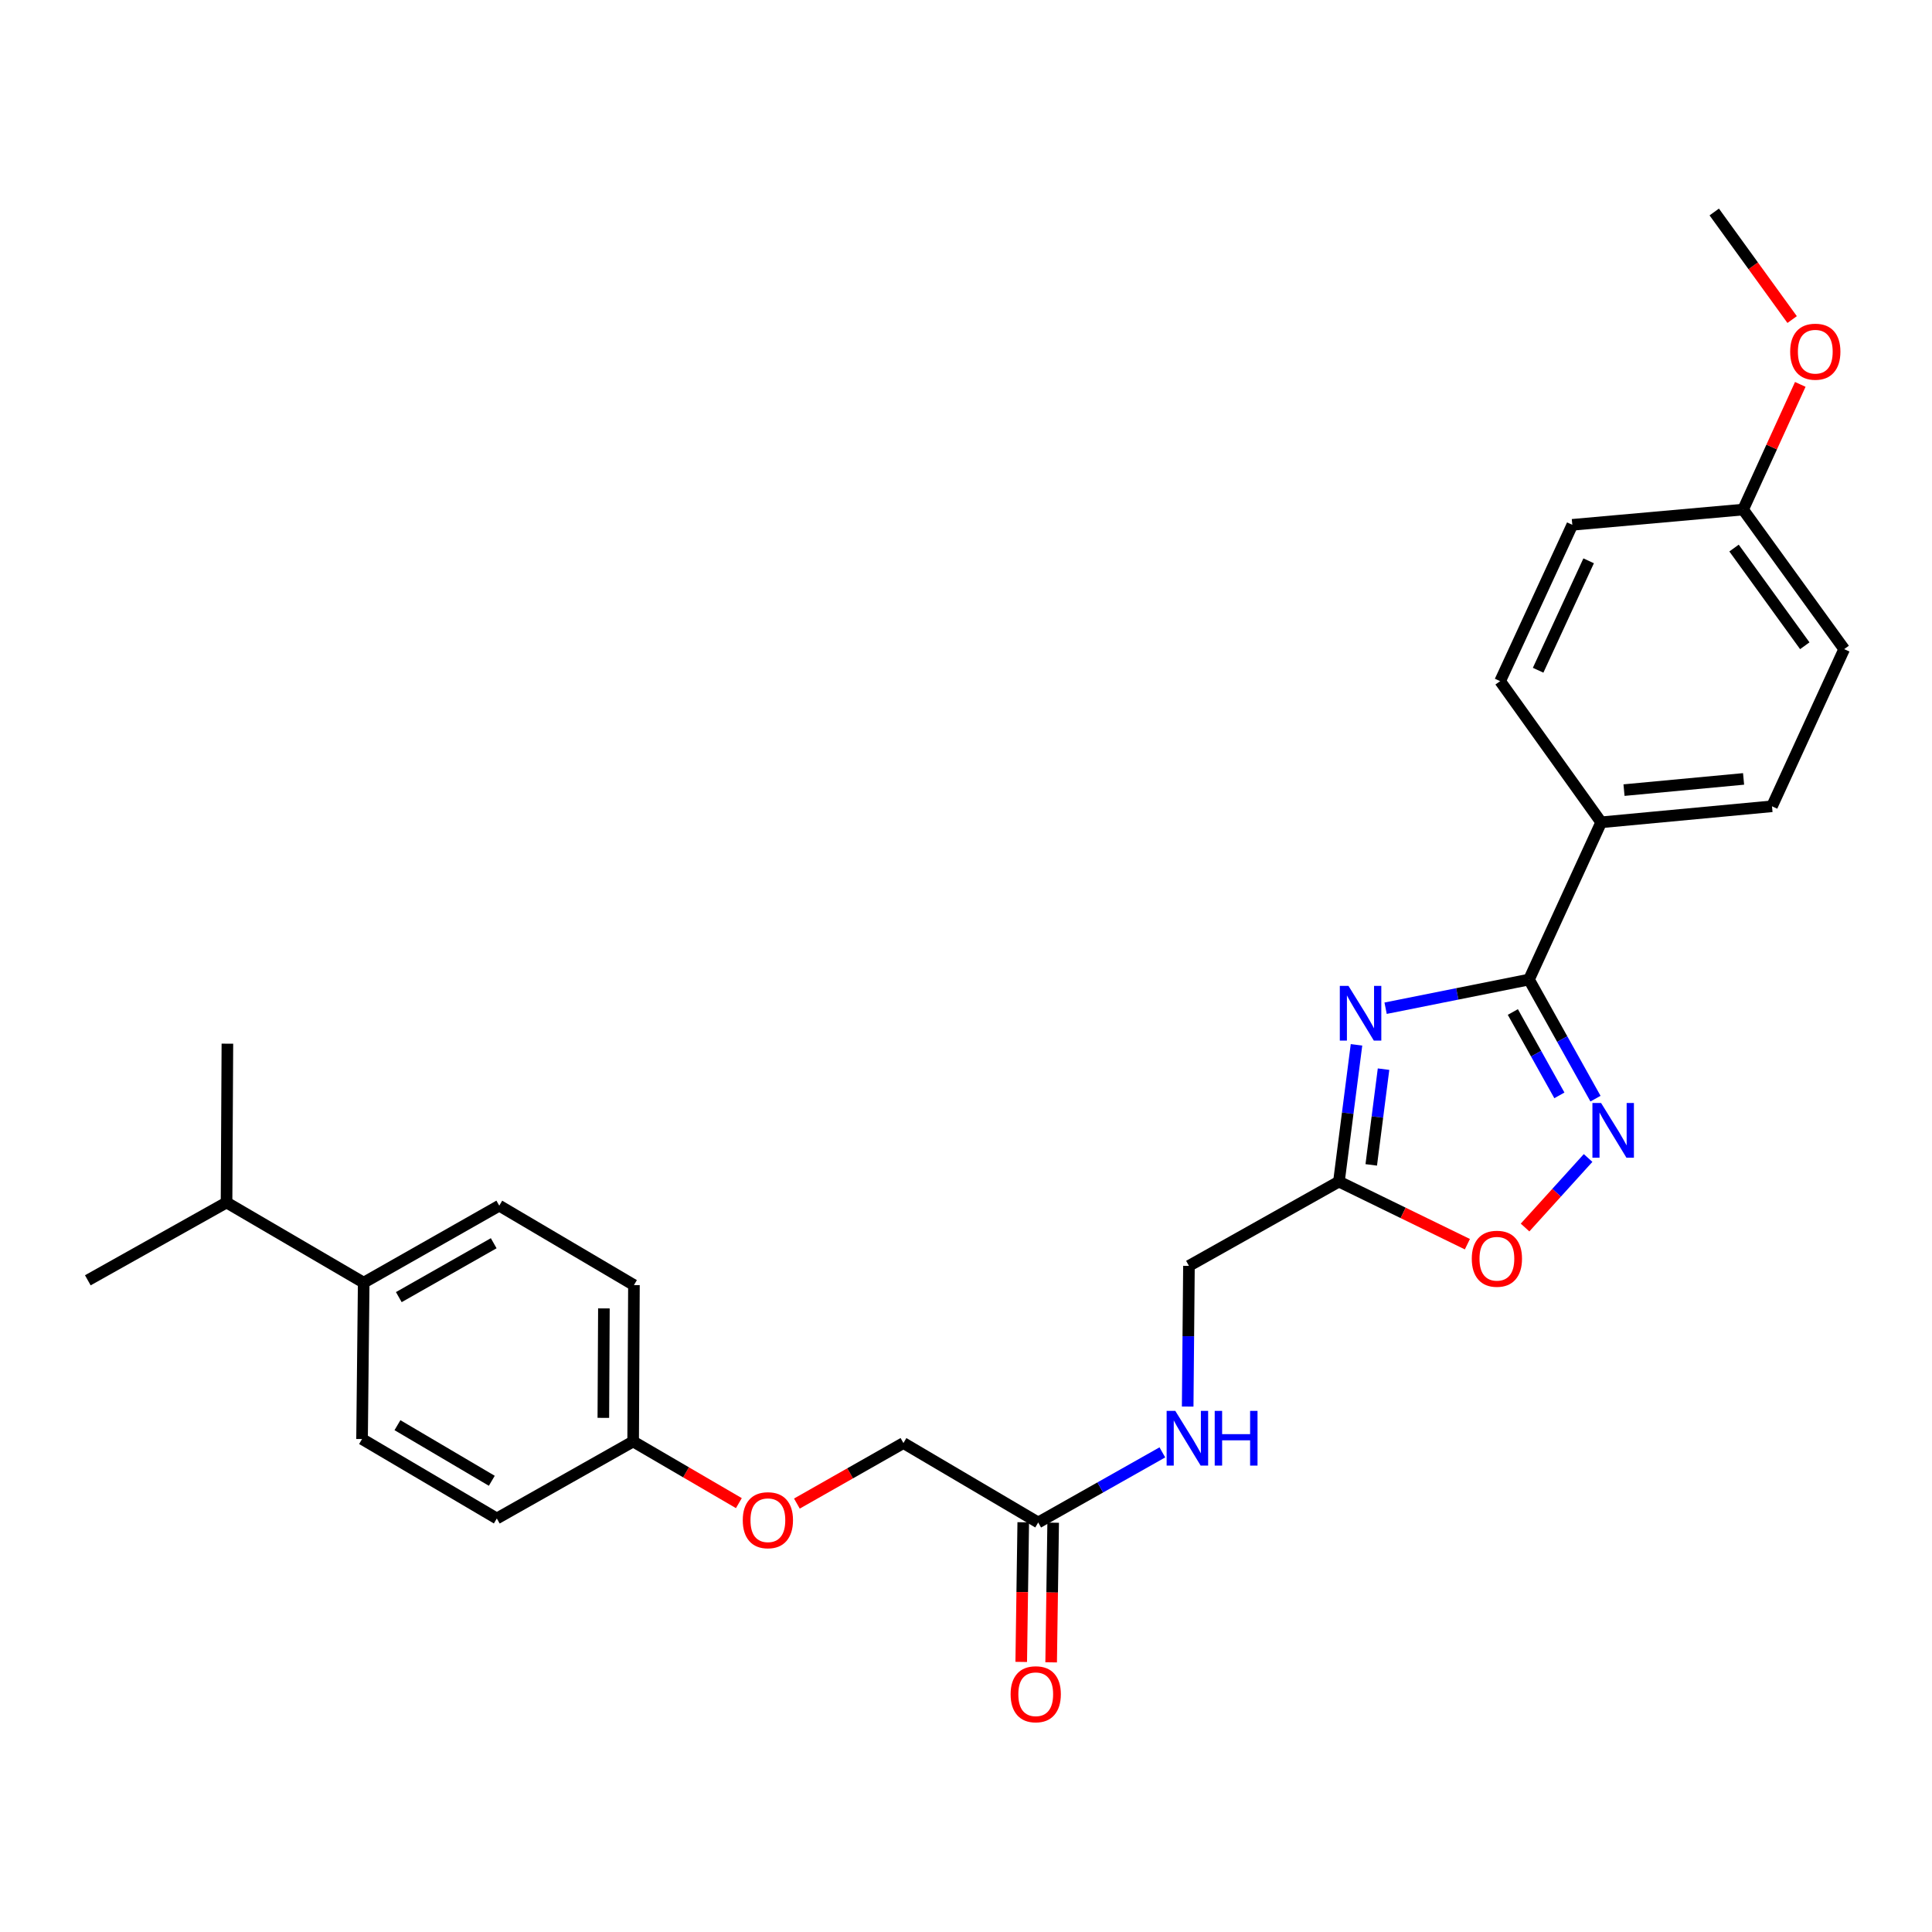 <?xml version='1.0' encoding='iso-8859-1'?>
<svg version='1.1' baseProfile='full'
              xmlns='http://www.w3.org/2000/svg'
                      xmlns:rdkit='http://www.rdkit.org/xml'
                      xmlns:xlink='http://www.w3.org/1999/xlink'
                  xml:space='preserve'
width='1000px' height='1000px' viewBox='0 0 1000 1000'>
<!-- END OF HEADER -->
<rect style='opacity:1.0;fill:#FFFFFF;stroke:none' width='1000' height='1000' x='0' y='0'> </rect>
<path class='bond-0' d='M 717.186,521.853 L 754.295,514.433' style='fill:none;fill-rule:evenodd;stroke:#0000FF;stroke-width:6px;stroke-linecap:butt;stroke-linejoin:miter;stroke-opacity:1' />
<path class='bond-0' d='M 754.295,514.433 L 791.404,507.014' style='fill:none;fill-rule:evenodd;stroke:#000000;stroke-width:6px;stroke-linecap:butt;stroke-linejoin:miter;stroke-opacity:1' />
<path class='bond-2' d='M 702.123,540.801 L 697.577,576.196' style='fill:none;fill-rule:evenodd;stroke:#0000FF;stroke-width:6px;stroke-linecap:butt;stroke-linejoin:miter;stroke-opacity:1' />
<path class='bond-2' d='M 697.577,576.196 L 693.03,611.59' style='fill:none;fill-rule:evenodd;stroke:#000000;stroke-width:6px;stroke-linecap:butt;stroke-linejoin:miter;stroke-opacity:1' />
<path class='bond-2' d='M 716.119,553.392 L 712.937,578.169' style='fill:none;fill-rule:evenodd;stroke:#0000FF;stroke-width:6px;stroke-linecap:butt;stroke-linejoin:miter;stroke-opacity:1' />
<path class='bond-2' d='M 712.937,578.169 L 709.755,602.945' style='fill:none;fill-rule:evenodd;stroke:#000000;stroke-width:6px;stroke-linecap:butt;stroke-linejoin:miter;stroke-opacity:1' />
<path class='bond-1' d='M 791.404,507.014 L 808.612,537.838' style='fill:none;fill-rule:evenodd;stroke:#000000;stroke-width:6px;stroke-linecap:butt;stroke-linejoin:miter;stroke-opacity:1' />
<path class='bond-1' d='M 808.612,537.838 L 825.82,568.662' style='fill:none;fill-rule:evenodd;stroke:#0000FF;stroke-width:6px;stroke-linecap:butt;stroke-linejoin:miter;stroke-opacity:1' />
<path class='bond-1' d='M 783.044,523.81 L 795.09,545.387' style='fill:none;fill-rule:evenodd;stroke:#000000;stroke-width:6px;stroke-linecap:butt;stroke-linejoin:miter;stroke-opacity:1' />
<path class='bond-1' d='M 795.09,545.387 L 807.136,566.964' style='fill:none;fill-rule:evenodd;stroke:#0000FF;stroke-width:6px;stroke-linecap:butt;stroke-linejoin:miter;stroke-opacity:1' />
<path class='bond-4' d='M 791.404,507.014 L 828.769,425.624' style='fill:none;fill-rule:evenodd;stroke:#000000;stroke-width:6px;stroke-linecap:butt;stroke-linejoin:miter;stroke-opacity:1' />
<path class='bond-27' d='M 821.993,599.375 L 805.679,617.37' style='fill:none;fill-rule:evenodd;stroke:#0000FF;stroke-width:6px;stroke-linecap:butt;stroke-linejoin:miter;stroke-opacity:1' />
<path class='bond-27' d='M 805.679,617.37 L 789.365,635.365' style='fill:none;fill-rule:evenodd;stroke:#FF0000;stroke-width:6px;stroke-linecap:butt;stroke-linejoin:miter;stroke-opacity:1' />
<path class='bond-3' d='M 693.03,611.59 L 726.273,627.794' style='fill:none;fill-rule:evenodd;stroke:#000000;stroke-width:6px;stroke-linecap:butt;stroke-linejoin:miter;stroke-opacity:1' />
<path class='bond-3' d='M 726.273,627.794 L 759.517,643.997' style='fill:none;fill-rule:evenodd;stroke:#FF0000;stroke-width:6px;stroke-linecap:butt;stroke-linejoin:miter;stroke-opacity:1' />
<path class='bond-9' d='M 693.03,611.59 L 615.4,655.211' style='fill:none;fill-rule:evenodd;stroke:#000000;stroke-width:6px;stroke-linecap:butt;stroke-linejoin:miter;stroke-opacity:1' />
<path class='bond-10' d='M 828.769,425.624 L 917.18,417.338' style='fill:none;fill-rule:evenodd;stroke:#000000;stroke-width:6px;stroke-linecap:butt;stroke-linejoin:miter;stroke-opacity:1' />
<path class='bond-10' d='M 840.586,408.962 L 902.473,403.162' style='fill:none;fill-rule:evenodd;stroke:#000000;stroke-width:6px;stroke-linecap:butt;stroke-linejoin:miter;stroke-opacity:1' />
<path class='bond-11' d='M 828.769,425.624 L 776.468,352.562' style='fill:none;fill-rule:evenodd;stroke:#000000;stroke-width:6px;stroke-linecap:butt;stroke-linejoin:miter;stroke-opacity:1' />
<path class='bond-5' d='M 537.374,788.033 L 569.504,769.89' style='fill:none;fill-rule:evenodd;stroke:#000000;stroke-width:6px;stroke-linecap:butt;stroke-linejoin:miter;stroke-opacity:1' />
<path class='bond-5' d='M 569.504,769.89 L 601.634,751.747' style='fill:none;fill-rule:evenodd;stroke:#0000FF;stroke-width:6px;stroke-linecap:butt;stroke-linejoin:miter;stroke-opacity:1' />
<path class='bond-8' d='M 529.632,787.921 L 529.11,824.063' style='fill:none;fill-rule:evenodd;stroke:#000000;stroke-width:6px;stroke-linecap:butt;stroke-linejoin:miter;stroke-opacity:1' />
<path class='bond-8' d='M 529.11,824.063 L 528.588,860.204' style='fill:none;fill-rule:evenodd;stroke:#FF0000;stroke-width:6px;stroke-linecap:butt;stroke-linejoin:miter;stroke-opacity:1' />
<path class='bond-8' d='M 545.116,788.145 L 544.595,824.286' style='fill:none;fill-rule:evenodd;stroke:#000000;stroke-width:6px;stroke-linecap:butt;stroke-linejoin:miter;stroke-opacity:1' />
<path class='bond-8' d='M 544.595,824.286 L 544.073,860.428' style='fill:none;fill-rule:evenodd;stroke:#FF0000;stroke-width:6px;stroke-linecap:butt;stroke-linejoin:miter;stroke-opacity:1' />
<path class='bond-15' d='M 537.374,788.033 L 467.616,746.925' style='fill:none;fill-rule:evenodd;stroke:#000000;stroke-width:6px;stroke-linecap:butt;stroke-linejoin:miter;stroke-opacity:1' />
<path class='bond-6' d='M 614.74,728.039 L 615.07,691.625' style='fill:none;fill-rule:evenodd;stroke:#0000FF;stroke-width:6px;stroke-linecap:butt;stroke-linejoin:miter;stroke-opacity:1' />
<path class='bond-6' d='M 615.07,691.625 L 615.4,655.211' style='fill:none;fill-rule:evenodd;stroke:#000000;stroke-width:6px;stroke-linecap:butt;stroke-linejoin:miter;stroke-opacity:1' />
<path class='bond-7' d='M 188.249,663.9 L 258.419,624.048' style='fill:none;fill-rule:evenodd;stroke:#000000;stroke-width:6px;stroke-linecap:butt;stroke-linejoin:miter;stroke-opacity:1' />
<path class='bond-7' d='M 206.422,671.389 L 255.542,643.493' style='fill:none;fill-rule:evenodd;stroke:#000000;stroke-width:6px;stroke-linecap:butt;stroke-linejoin:miter;stroke-opacity:1' />
<path class='bond-18' d='M 188.249,663.9 L 117.26,622.414' style='fill:none;fill-rule:evenodd;stroke:#000000;stroke-width:6px;stroke-linecap:butt;stroke-linejoin:miter;stroke-opacity:1' />
<path class='bond-29' d='M 188.249,663.9 L 187.397,744.843' style='fill:none;fill-rule:evenodd;stroke:#000000;stroke-width:6px;stroke-linecap:butt;stroke-linejoin:miter;stroke-opacity:1' />
<path class='bond-21' d='M 917.18,417.338 L 954.545,335.991' style='fill:none;fill-rule:evenodd;stroke:#000000;stroke-width:6px;stroke-linecap:butt;stroke-linejoin:miter;stroke-opacity:1' />
<path class='bond-22' d='M 776.468,352.562 L 813.825,271.645' style='fill:none;fill-rule:evenodd;stroke:#000000;stroke-width:6px;stroke-linecap:butt;stroke-linejoin:miter;stroke-opacity:1' />
<path class='bond-22' d='M 796.132,346.916 L 822.282,290.274' style='fill:none;fill-rule:evenodd;stroke:#000000;stroke-width:6px;stroke-linecap:butt;stroke-linejoin:miter;stroke-opacity:1' />
<path class='bond-12' d='M 258.419,624.048 L 328.126,665.165' style='fill:none;fill-rule:evenodd;stroke:#000000;stroke-width:6px;stroke-linecap:butt;stroke-linejoin:miter;stroke-opacity:1' />
<path class='bond-13' d='M 187.397,744.843 L 257.155,785.96' style='fill:none;fill-rule:evenodd;stroke:#000000;stroke-width:6px;stroke-linecap:butt;stroke-linejoin:miter;stroke-opacity:1' />
<path class='bond-13' d='M 205.724,737.669 L 254.555,766.451' style='fill:none;fill-rule:evenodd;stroke:#000000;stroke-width:6px;stroke-linecap:butt;stroke-linejoin:miter;stroke-opacity:1' />
<path class='bond-14' d='M 412.471,778.247 L 440.043,762.586' style='fill:none;fill-rule:evenodd;stroke:#FF0000;stroke-width:6px;stroke-linecap:butt;stroke-linejoin:miter;stroke-opacity:1' />
<path class='bond-14' d='M 440.043,762.586 L 467.616,746.925' style='fill:none;fill-rule:evenodd;stroke:#000000;stroke-width:6px;stroke-linecap:butt;stroke-linejoin:miter;stroke-opacity:1' />
<path class='bond-16' d='M 382.435,778.019 L 355.074,762.063' style='fill:none;fill-rule:evenodd;stroke:#FF0000;stroke-width:6px;stroke-linecap:butt;stroke-linejoin:miter;stroke-opacity:1' />
<path class='bond-16' d='M 355.074,762.063 L 327.713,746.108' style='fill:none;fill-rule:evenodd;stroke:#000000;stroke-width:6px;stroke-linecap:butt;stroke-linejoin:miter;stroke-opacity:1' />
<path class='bond-19' d='M 327.713,746.108 L 257.155,785.96' style='fill:none;fill-rule:evenodd;stroke:#000000;stroke-width:6px;stroke-linecap:butt;stroke-linejoin:miter;stroke-opacity:1' />
<path class='bond-20' d='M 327.713,746.108 L 328.126,665.165' style='fill:none;fill-rule:evenodd;stroke:#000000;stroke-width:6px;stroke-linecap:butt;stroke-linejoin:miter;stroke-opacity:1' />
<path class='bond-20' d='M 312.289,733.887 L 312.578,677.227' style='fill:none;fill-rule:evenodd;stroke:#000000;stroke-width:6px;stroke-linecap:butt;stroke-linejoin:miter;stroke-opacity:1' />
<path class='bond-17' d='M 902.236,263.755 L 813.825,271.645' style='fill:none;fill-rule:evenodd;stroke:#000000;stroke-width:6px;stroke-linecap:butt;stroke-linejoin:miter;stroke-opacity:1' />
<path class='bond-23' d='M 902.236,263.755 L 917.03,231.358' style='fill:none;fill-rule:evenodd;stroke:#000000;stroke-width:6px;stroke-linecap:butt;stroke-linejoin:miter;stroke-opacity:1' />
<path class='bond-23' d='M 917.03,231.358 L 931.825,198.961' style='fill:none;fill-rule:evenodd;stroke:#FF0000;stroke-width:6px;stroke-linecap:butt;stroke-linejoin:miter;stroke-opacity:1' />
<path class='bond-28' d='M 902.236,263.755 L 954.545,335.991' style='fill:none;fill-rule:evenodd;stroke:#000000;stroke-width:6px;stroke-linecap:butt;stroke-linejoin:miter;stroke-opacity:1' />
<path class='bond-28' d='M 897.539,283.674 L 934.156,334.239' style='fill:none;fill-rule:evenodd;stroke:#000000;stroke-width:6px;stroke-linecap:butt;stroke-linejoin:miter;stroke-opacity:1' />
<path class='bond-24' d='M 117.26,622.414 L 45.455,662.679' style='fill:none;fill-rule:evenodd;stroke:#000000;stroke-width:6px;stroke-linecap:butt;stroke-linejoin:miter;stroke-opacity:1' />
<path class='bond-25' d='M 117.26,622.414 L 117.699,540.206' style='fill:none;fill-rule:evenodd;stroke:#000000;stroke-width:6px;stroke-linecap:butt;stroke-linejoin:miter;stroke-opacity:1' />
<path class='bond-26' d='M 927.609,165.403 L 907.45,137.564' style='fill:none;fill-rule:evenodd;stroke:#FF0000;stroke-width:6px;stroke-linecap:butt;stroke-linejoin:miter;stroke-opacity:1' />
<path class='bond-26' d='M 907.45,137.564 L 887.291,109.725' style='fill:none;fill-rule:evenodd;stroke:#000000;stroke-width:6px;stroke-linecap:butt;stroke-linejoin:miter;stroke-opacity:1' />
<path  class='atom-0' d='M 697.964 510.285
L 707.244 525.285
Q 708.164 526.765, 709.644 529.445
Q 711.124 532.125, 711.204 532.285
L 711.204 510.285
L 714.964 510.285
L 714.964 538.605
L 711.084 538.605
L 701.124 522.205
Q 699.964 520.285, 698.724 518.085
Q 697.524 515.885, 697.164 515.205
L 697.164 538.605
L 693.484 538.605
L 693.484 510.285
L 697.964 510.285
' fill='#0000FF'/>
<path  class='atom-2' d='M 828.713 570.897
L 837.993 585.897
Q 838.913 587.377, 840.393 590.057
Q 841.873 592.737, 841.953 592.897
L 841.953 570.897
L 845.713 570.897
L 845.713 599.217
L 841.833 599.217
L 831.873 582.817
Q 830.713 580.897, 829.473 578.697
Q 828.273 576.497, 827.913 575.817
L 827.913 599.217
L 824.233 599.217
L 824.233 570.897
L 828.713 570.897
' fill='#0000FF'/>
<path  class='atom-4' d='M 761.79 651.522
Q 761.79 644.722, 765.15 640.922
Q 768.51 637.122, 774.79 637.122
Q 781.07 637.122, 784.43 640.922
Q 787.79 644.722, 787.79 651.522
Q 787.79 658.402, 784.39 662.322
Q 780.99 666.202, 774.79 666.202
Q 768.55 666.202, 765.15 662.322
Q 761.79 658.442, 761.79 651.522
M 774.79 663.002
Q 779.11 663.002, 781.43 660.122
Q 783.79 657.202, 783.79 651.522
Q 783.79 645.962, 781.43 643.162
Q 779.11 640.322, 774.79 640.322
Q 770.47 640.322, 768.11 643.122
Q 765.79 645.922, 765.79 651.522
Q 765.79 657.242, 768.11 660.122
Q 770.47 663.002, 774.79 663.002
' fill='#FF0000'/>
<path  class='atom-7' d='M 608.331 730.27
L 617.611 745.27
Q 618.531 746.75, 620.011 749.43
Q 621.491 752.11, 621.571 752.27
L 621.571 730.27
L 625.331 730.27
L 625.331 758.59
L 621.451 758.59
L 611.491 742.19
Q 610.331 740.27, 609.091 738.07
Q 607.891 735.87, 607.531 735.19
L 607.531 758.59
L 603.851 758.59
L 603.851 730.27
L 608.331 730.27
' fill='#0000FF'/>
<path  class='atom-7' d='M 628.731 730.27
L 632.571 730.27
L 632.571 742.31
L 647.051 742.31
L 647.051 730.27
L 650.891 730.27
L 650.891 758.59
L 647.051 758.59
L 647.051 745.51
L 632.571 745.51
L 632.571 758.59
L 628.731 758.59
L 628.731 730.27
' fill='#0000FF'/>
<path  class='atom-9' d='M 523.092 876.937
Q 523.092 870.137, 526.452 866.337
Q 529.812 862.537, 536.092 862.537
Q 542.372 862.537, 545.732 866.337
Q 549.092 870.137, 549.092 876.937
Q 549.092 883.817, 545.692 887.737
Q 542.292 891.617, 536.092 891.617
Q 529.852 891.617, 526.452 887.737
Q 523.092 883.857, 523.092 876.937
M 536.092 888.417
Q 540.412 888.417, 542.732 885.537
Q 545.092 882.617, 545.092 876.937
Q 545.092 871.377, 542.732 868.577
Q 540.412 865.737, 536.092 865.737
Q 531.772 865.737, 529.412 868.537
Q 527.092 871.337, 527.092 876.937
Q 527.092 882.657, 529.412 885.537
Q 531.772 888.417, 536.092 888.417
' fill='#FF0000'/>
<path  class='atom-15' d='M 384.454 786.857
Q 384.454 780.057, 387.814 776.257
Q 391.174 772.457, 397.454 772.457
Q 403.734 772.457, 407.094 776.257
Q 410.454 780.057, 410.454 786.857
Q 410.454 793.737, 407.054 797.657
Q 403.654 801.537, 397.454 801.537
Q 391.214 801.537, 387.814 797.657
Q 384.454 793.777, 384.454 786.857
M 397.454 798.337
Q 401.774 798.337, 404.094 795.457
Q 406.454 792.537, 406.454 786.857
Q 406.454 781.297, 404.094 778.497
Q 401.774 775.657, 397.454 775.657
Q 393.134 775.657, 390.774 778.457
Q 388.454 781.257, 388.454 786.857
Q 388.454 792.577, 390.774 795.457
Q 393.134 798.337, 397.454 798.337
' fill='#FF0000'/>
<path  class='atom-24' d='M 926.592 182.032
Q 926.592 175.232, 929.952 171.432
Q 933.312 167.632, 939.592 167.632
Q 945.872 167.632, 949.232 171.432
Q 952.592 175.232, 952.592 182.032
Q 952.592 188.912, 949.192 192.832
Q 945.792 196.712, 939.592 196.712
Q 933.352 196.712, 929.952 192.832
Q 926.592 188.952, 926.592 182.032
M 939.592 193.512
Q 943.912 193.512, 946.232 190.632
Q 948.592 187.712, 948.592 182.032
Q 948.592 176.472, 946.232 173.672
Q 943.912 170.832, 939.592 170.832
Q 935.272 170.832, 932.912 173.632
Q 930.592 176.432, 930.592 182.032
Q 930.592 187.752, 932.912 190.632
Q 935.272 193.512, 939.592 193.512
' fill='#FF0000'/>
</svg>
